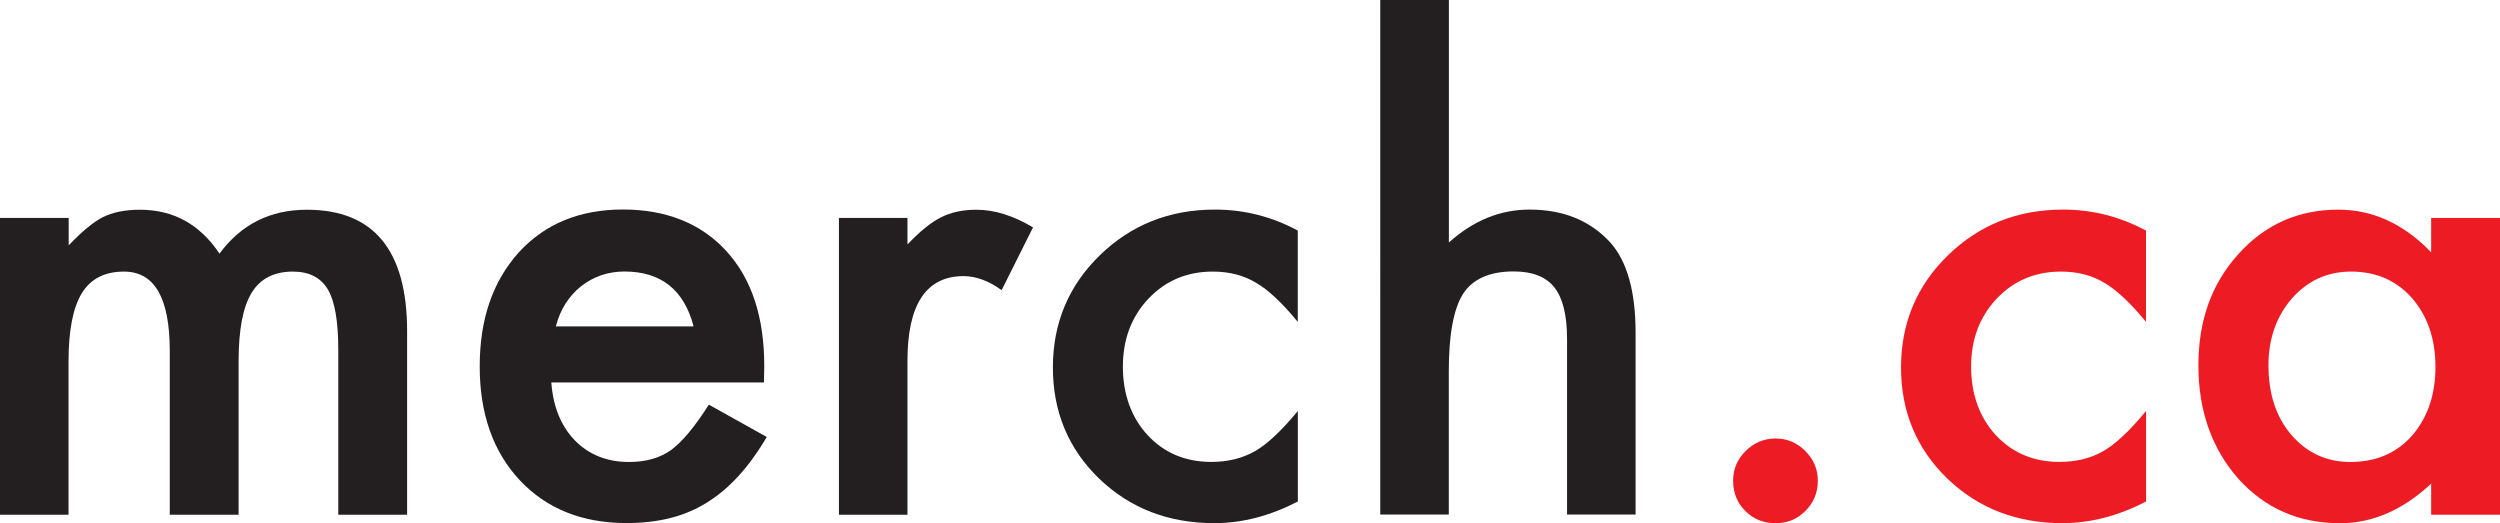 <?xml version="1.0" encoding="UTF-8"?>
<svg id="Layer_2" data-name="Layer 2" xmlns="http://www.w3.org/2000/svg" viewBox="0 0 325.77 68.18">
  <defs>
    <style>
      .cls-1 {
        fill: #231f20;
      }

      .cls-1, .cls-2 {
        stroke-width: 0px;
      }

      .cls-2 {
        fill: #ed1c24;
      }
    </style>
  </defs>
  <g id="Layer_1-2" data-name="Layer 1">
    <path class="cls-1" d="m.02,28.4h8.93v3.57c1.72-1.8,3.19-3.02,4.41-3.65,1.3-.66,2.92-.99,4.88-.99,4.37,0,7.82,1.91,10.36,5.72,2.81-3.81,6.6-5.72,11.39-5.72,8.71,0,13.06,5.28,13.06,15.84v23.9h-8.97v-21.48c0-3.71-.45-6.33-1.35-7.86-.93-1.56-2.45-2.34-4.57-2.34-2.46,0-4.26.93-5.38,2.78-1.13,1.85-1.69,4.83-1.69,8.93v19.97h-8.97v-21.36c0-6.88-1.98-10.32-5.96-10.32-2.52,0-4.35.94-5.5,2.82s-1.73,4.84-1.73,8.89v19.97H0V28.4h.02Z"/>
    <path class="cls-1" d="m99.55,49.84h-27.71c.24,3.18,1.27,5.7,3.1,7.58,1.83,1.85,4.17,2.78,7.03,2.78,2.22,0,4.06-.53,5.52-1.59,1.43-1.06,3.06-3.02,4.88-5.88l7.54,4.21c-1.16,1.99-2.4,3.69-3.69,5.1-1.3,1.42-2.69,2.58-4.17,3.49-1.48.91-3.08,1.58-4.8,2s-3.59.63-5.6.63c-5.77,0-10.4-1.85-13.9-5.56-3.49-3.73-5.24-8.68-5.24-14.85s1.69-11.06,5.08-14.85c3.41-3.73,7.94-5.6,13.58-5.6s10.19,1.81,13.5,5.44c3.28,3.6,4.92,8.59,4.92,14.97l-.04,2.1v.03Zm-9.17-7.31c-1.24-4.76-4.25-7.15-9.01-7.15-1.09,0-2.1.17-3.06.5-.95.33-1.82.81-2.6,1.43s-1.45,1.37-2.01,2.24c-.56.87-.98,1.87-1.27,2.98h17.95Z"/>
    <path class="cls-1" d="m109.32,28.4h8.93v3.45c1.64-1.72,3.1-2.9,4.37-3.53,1.3-.66,2.83-.99,4.61-.99,2.36,0,4.82.77,7.38,2.3l-4.09,8.18c-1.69-1.22-3.35-1.83-4.96-1.83-4.87,0-7.31,3.68-7.31,11.04v20.05h-8.93V28.4h0Z"/>
    <path class="cls-1" d="m169.11,30.07v11.87c-2.04-2.49-3.86-4.19-5.48-5.12-1.59-.95-3.45-1.43-5.6-1.43-3.36,0-6.15,1.18-8.38,3.53-2.22,2.36-3.33,5.31-3.33,8.85s1.07,6.6,3.22,8.93c2.17,2.33,4.94,3.49,8.3,3.49,2.14,0,4.04-.46,5.68-1.39,1.59-.9,3.45-2.65,5.6-5.24v11.79c-3.63,1.88-7.25,2.82-10.88,2.82-5.98,0-10.98-1.93-15.01-5.8-4.02-3.89-6.03-8.72-6.03-14.49s2.04-10.64,6.11-14.61c4.08-3.97,9.08-5.96,15.01-5.96,3.81,0,7.41.91,10.8,2.74v.02Z"/>
    <path class="cls-1" d="m179.87,0h8.93v31.6c3.18-2.86,6.68-4.29,10.52-4.29,4.37,0,7.86,1.42,10.48,4.25,2.22,2.46,3.33,6.39,3.33,11.79v23.7h-8.93v-22.87c0-3.1-.55-5.34-1.65-6.73-1.1-1.39-2.87-2.08-5.3-2.08-3.12,0-5.32.97-6.59,2.9-1.24,1.96-1.87,5.32-1.87,10.08v18.7h-8.93V0h0Z"/>
    <path class="cls-2" d="m225.84,62.62c0-1.48.54-2.77,1.63-3.85s2.38-1.63,3.89-1.63,2.81.54,3.89,1.63c1.08,1.09,1.63,2.38,1.63,3.89s-.54,2.85-1.63,3.93-2.36,1.59-3.89,1.59-2.87-.53-3.93-1.59-1.59-2.38-1.59-3.97h0Z"/>
    <path class="cls-2" d="m279.64,30.07v11.87c-2.04-2.49-3.87-4.19-5.48-5.12-1.59-.95-3.45-1.43-5.6-1.43-3.36,0-6.15,1.18-8.38,3.53-2.22,2.36-3.33,5.31-3.33,8.85s1.07,6.6,3.22,8.93c2.17,2.33,4.94,3.49,8.3,3.49,2.14,0,4.04-.46,5.68-1.39,1.59-.9,3.45-2.65,5.6-5.24v11.79c-3.63,1.88-7.25,2.82-10.88,2.82-5.98,0-10.98-1.93-15.01-5.8-4.02-3.89-6.04-8.72-6.04-14.49s2.04-10.64,6.11-14.61c4.08-3.97,9.08-5.96,15.01-5.96,3.81,0,7.41.91,10.8,2.74v.02Z"/>
    <path class="cls-2" d="m316.8,28.4h8.97v38.67h-8.97v-4.05c-3.68,3.44-7.64,5.16-11.87,5.16-5.35,0-9.77-1.93-13.26-5.8-3.47-3.94-5.2-8.87-5.2-14.77s1.73-10.63,5.2-14.49,7.81-5.8,13.02-5.8c4.5,0,8.54,1.85,12.11,5.56v-4.49h0Zm-21.2,19.22c0,3.71.99,6.72,2.98,9.05,2.04,2.36,4.61,3.53,7.7,3.53,3.31,0,5.98-1.14,8.02-3.42,2.04-2.36,3.06-5.35,3.06-8.97s-1.02-6.62-3.06-8.97c-2.04-2.3-4.68-3.45-7.94-3.45-3.07,0-5.64,1.17-7.7,3.49-2.04,2.36-3.06,5.27-3.06,8.73h0Z"/>
  </g>
</svg>